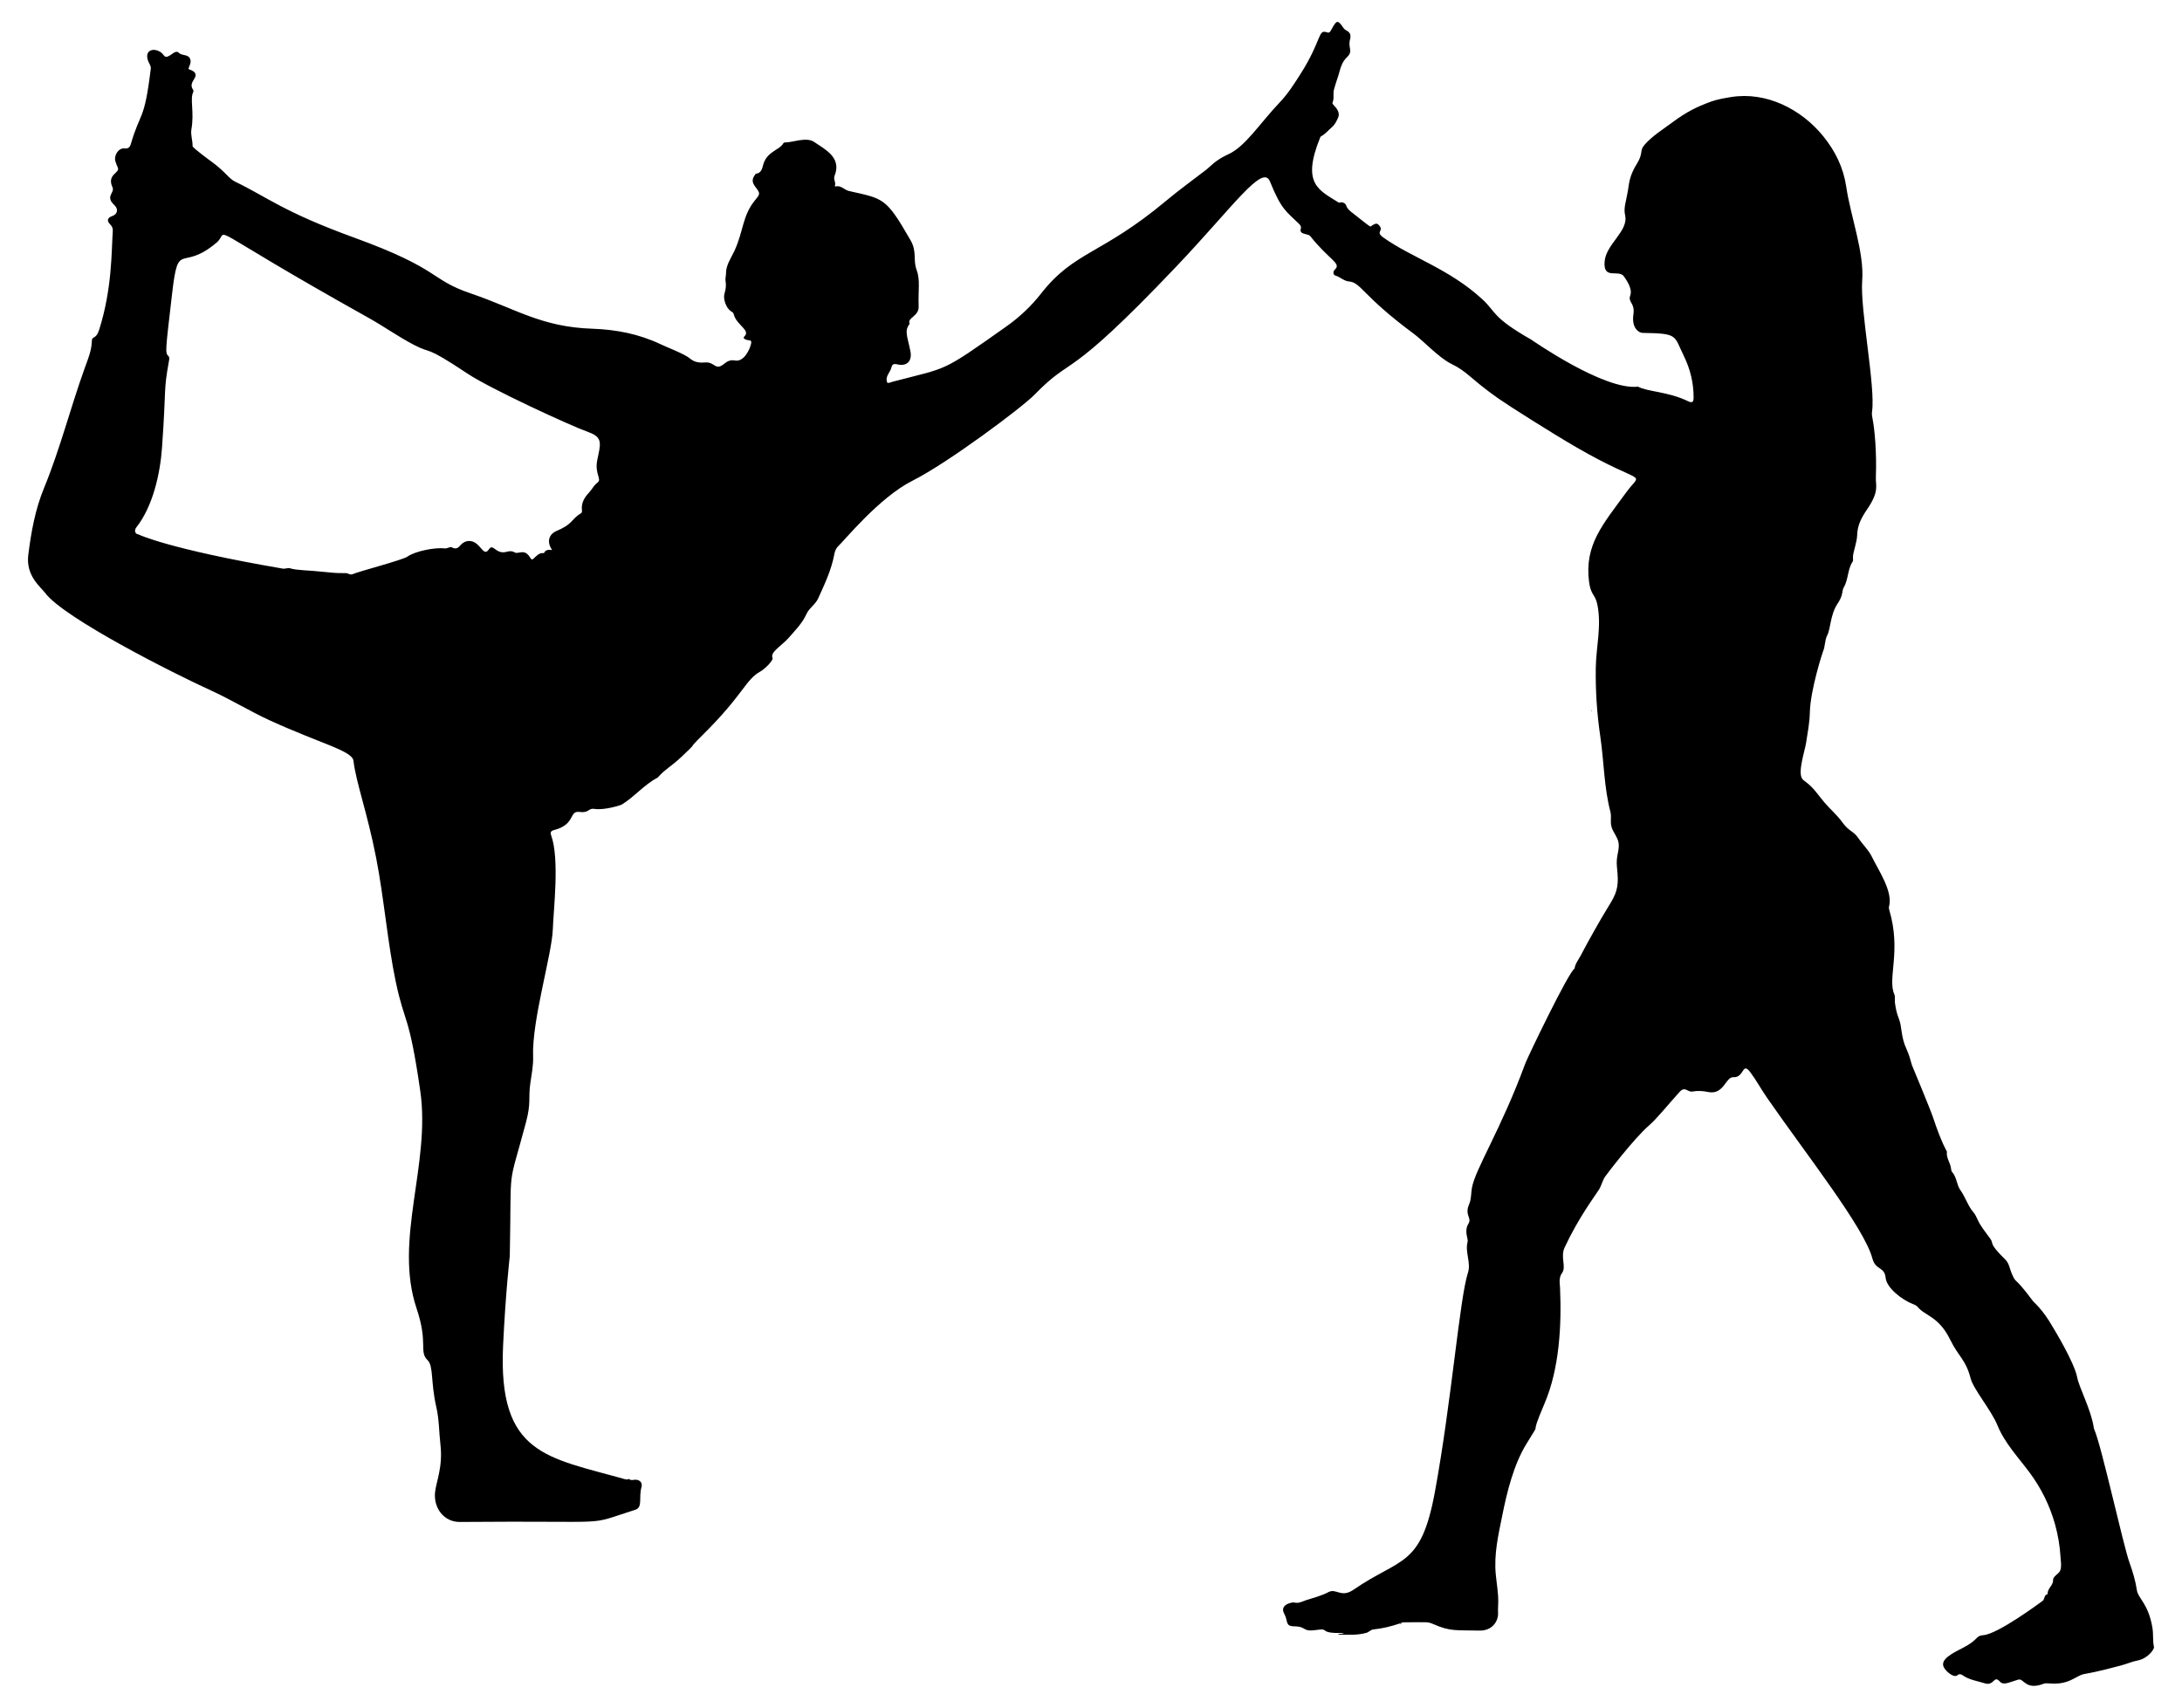 <?xml version="1.0" encoding="UTF-8"?>
<!DOCTYPE svg  PUBLIC '-//W3C//DTD SVG 1.1//EN'  'http://www.w3.org/Graphics/SVG/1.1/DTD/svg11.dtd'>
<svg enable-background="new 0 0 2098.076 1642.109" version="1.1" viewBox="0 0 2098.1 1642.1" xml:space="preserve" xmlns="http://www.w3.org/2000/svg">

	<path d="m1287.4 195.03c2.573-1.162 6.084-0.236 7.087 2.741 1.114 3.304 3.525 5.016 5.931 6.908 21.251 16.712 16.286 13.25 19.359 11.826 1.88-0.871 3.641-2.564 5.869-0.278 5.964 6.119-3.746 6.181 4.315 12.006 26.271 18.983 63.592 30.207 95.412 59.572 13.242 12.221 9.33 17.332 46.669 38.593 1 0.569 70.49 49.299 103.06 45.408 8.653 4.898 28.703 4.666 47.869 13.917 4.119 1.988 5.481 1.131 5.504-3.352 0.073-14.125-3.22-27.494-9.402-40.14-9.782-20.009-5.09-21.552-39.782-22.13-2.923-0.049-10.682-4.069-8.69-17.76 1.672-11.493-5.551-11.318-2.991-18.375 2.426-6.69-4.598-15.837-5.901-17.893-4.911-7.749-20.335 3.787-18.792-14.606 1.425-16.99 23.221-29.162 19.703-44.523-1.794-7.835 1.331-13.033 3.514-28.901 1.003-7.293 3.697-13.948 7.526-20.052 7.091-11.304 2.255-12.711 7.926-19.084 7.514-8.443 17.737-14.736 26.744-21.431 12.553-9.331 22.768-14.706 37.241-19.901 5.661-2.032 12.84-3.267 18.797-4.235 34.049-5.535 67.579 11.657 88.579 37.421 11.739 14.402 19.614 30.45 22.295 48.801 4.11 28.133 17.472 63.23 15.343 90.339-2.152 27.41 12.967 102.31 9.482 125.83-0.353 2.383 0.026 4.709 0.497 7.062 1.858 9.29 4.109 31.408 3.162 56.249-0.306 8.023 3.495 13.263-8.258 30.506-5.105 7.489-9.443 15.058-9.695 24.649-0.207 7.884-4.265 17.016-4.067 21.896 0.055 1.345 0.317 3.017-0.333 4.003-4.986 7.567-4.001 17.152-8.559 24.861-0.911 1.54-1.11 3.549-1.434 5.378-0.665 3.753-2.357 6.904-4.464 10.099-7.203 10.92-6.503 23.894-9.962 30.491-2.484 4.738-1.819 10.554-4.06 15.58-0.454 1.018-12.183 36.968-12.643 58.626-0.208 9.793-2.148 19.685-3.64 29.339-1.155 7.477-8.109 27.882-3.767 34.245 0.945 1.385 2.365 2.358 3.715 3.352 7.628 5.614 11.875 12.752 17.865 19.739 5.49 6.404 11.933 11.805 16.956 18.75 6.858 9.482 10.603 8.113 15.638 15.554 4.145 6.125 9.713 11.118 13.014 18.001 5.778 12.048 20.325 33.018 16.392 47.502-0.32 1.178-0.125 2.324 0.224 3.5 11.725 39.538-1.942 65.594 4.803 80.907 1.129 2.563 0.296 5.353 0.604 7.924 0.616 5.134 1.653 10.248 3.64 15.187 3.505 8.719 1.702 17.112 7.586 29.833 2.247 4.858 3.751 10.192 5.167 15.327 0 0 17.765 42.616 20.307 50.312 7.937 24.024 13.326 32.772 13.326 32.772-0.968 6.098 3.495 10.884 3.987 16.627 0.085 0.99 0.301 2.197 0.923 2.876 4.607 5.034 4.358 12.465 7.992 17.493 4.939 6.834 7.107 15.124 12.7 21.512 1.764 2.015 2.906 4.81 4.082 7.323 3.108 6.641 7.886 12.11 12.049 18 3.672 5.197-2.206 3.656 14.345 19.916 3.893 3.824 4.205 8.926 6.185 13.387 5.118 11.534 1.007 0.434 20.11 26.168 1.907 2.569 9.224 7.601 19.485 25.515 0.575 1.004 20.469 33.38 23.378 48.221 2.03 10.356 13.342 31.034 15.908 48.176 0.099 0.658 0.254 1.332 0.521 1.937 7.067 16.026 27.718 111.08 33.969 128.41 3.067 8.505 5.657 17.166 6.992 26.142 1.213 8.149 11.128 12.837 14.991 36.38 0.988 6.024 0.12 12.198 1.436 18.207 0.487 2.223-5.884 11.171-15.802 13.063-5.266 1.005-10.281 3.257-15.489 4.652-46.688 12.51-30.629 4.859-46.543 13.191-13.84 7.246-24.258 2.937-28.059 4.417-17.671 6.884-19.17-5.428-24.555-3.895-9.459 2.695-14.112 5.876-17.882 1.737-5.788-6.355-5.269 4.688-14.304 1.825-7.312-2.317-15.132-3.249-21.62-7.936-1.258-0.909-3.183-1.303-4.734 0.151-3.16 2.959-10.722-3.352-12.923-7.339-4.228-7.657 7.631-13.574 17.973-18.864 15.775-8.07 12.06-11.744 19.873-12.326 13.923-1.037 53.381-30.349 56.927-32.88 2.312-1.65 1.24-5.926 4.947-6.583-0.599-5.351 5.381-8.163 5.167-13.385-0.148-3.796 5.389-5.947 6.769-9.054 1.67-3.761 0.639-9.333 0.403-13.33-0.631-10.675-2.434-21.278-5.324-31.573-5.007-17.837-13.3-34.57-24.328-49.444-10.949-14.767-24.052-28.409-31.053-45.683-5.727-14.13-23.066-34.633-25.719-44.942-4.68-18.191-11.447-20.484-19.77-37.452-10.908-22.236-24.261-22.785-30.986-31.141-1.216-1.511-3.245-2.354-5.179-3.1-9.786-3.775-24.823-15.21-25.792-24.991-1.111-11.215-9.626-6.935-12.771-18.77-7.85-29.532-63.354-99.652-101.37-154.56-5.494-7.934-10.076-16.45-15.841-24.221-8.142-10.975-5.693 5.26-16.475 4.588-7.513-0.468-8.938 17.439-24.427 14.189-4.675-0.981-9.736-1.351-14.677-0.447-5.307 0.971-7.09-5.694-12.766 0.612-10.916 12.128-21.902 25.76-29.034 31.898-14.722 12.668-41.542 47.98-42.629 49.704-2.464 3.909-3.314 8.454-5.828 12.391-4.397 6.887-19.457 26.752-32.842 55.34-4.295 9.175 1.751 18.628-2.37 24.367-3.497 4.872-2.269 9.588-2.044 14.701 1.577 35.86-0.632 77.645-14.958 111.1-17.188 40.14 0.125 10.131-17.45 38.856-12.139 19.841-18.5 45.706-23.067 68.333-3.836 19.006-8.231 37.602-6.309 57.294 0.842 8.628 2.411 17.2 2.36 25.926-0.021 3.566-0.387 7.144-0.189 10.693 0.447 8.021-5.469 17.512-18.091 17.166-21.845-0.6-27.371 1.162-44.112-6.213-5.541-2.441-5.898-1.83-27.875-1.729-1.568 7e-3 -3.024 0.33-4.358 1.164l0.104-0.129c-8.303 2.819-16.774 4.911-25.512 5.798-2.653 0.269-4.233 2.529-6.737 3.25-8.928 2.57-17.966 1.747-27.448 1.692 1.743-1.422 3.392-0.126 5.9-1.557-3.601 0-6.098 0.073-8.589-0.018-13.024-0.476-7.54-4.346-15.307-3.168-18.353 2.784-10.078-2.931-24.305-3.209-8.54-0.167-5.327-4.856-9.332-12.222-4.751-8.739 7.678-11.184 9.762-10.654 4.247 1.079 7.506-0.999 11.124-2.182 7.293-2.386 14.804-4.146 21.644-7.798 7.667-4.092 12.092 5.994 24.294-2.413 45.346-31.242 64.662-21.158 78.044-93.619 16.071-87.028 23.831-186.76 31.874-211.2 3.105-9.437-3.072-20.087-0.34-29.712 0.806-2.839-3.761-9.942 0.864-17.528 3.379-5.543-4.048-7.93 0.616-18.618 2.186-5.01 1.71-10.285 2.604-15.395 3.237-18.516 27.861-55.972 51.39-119.92 2.082-5.658 41.912-88.731 47.421-91.236 0.088-3.891 4.147-9.237 5.863-12.539 4.228-8.139 8.673-16.169 13.182-24.155 4.56-8.076 9.182-16.131 14.081-24.008 6.719-10.803 9.203-17.083 8.127-30.66-0.365-4.611-1.071-9.236-0.634-13.84 0.505-5.321 2.528-10.614 1.591-15.876-0.947-5.314-4.698-9.297-6.461-14.252-1.897-5.331-6e-3 -10.284-1.378-15.512-6.135-23.379-6.146-48.387-9.676-72.229-3.225-21.786-4.685-43.832-4.364-65.853 0.303-20.722 5.714-40.235 1.516-61.118-2.062-10.177-6.302-8.648-7.997-21.977-4.529-35.631 13.52-55.287 35.665-85.745 15.953-21.941 18.987-4.773-48.212-43.689-23.425-13.566-65.075-39.99-74.53-46.63-26.958-18.933-29.478-25.675-45.37-33.409-11.825-5.755-26.562-21.849-36.025-28.861-50.49-37.413-50.419-49.245-62.461-50.367-5.001-0.466-8.221-4.293-12.789-5.562-2.471-0.687-2.756-3.891-0.573-5.929 6.436-6.011-5.452-8.995-23.782-32.076-2.169-2.731-10.861-1.14-9.093-7.051 0.658-2.2-0.476-3.555-1.838-4.901-11.801-11.663-16.717-13.032-27.764-40.543-7.014-17.47-35.15 23.883-89.618 81.238-108.69 114.45-98.543 84.384-136.56 123.5-12.208 12.561-83.587 65.89-117.6 82.96-31.779 15.952-65.736 57.768-70.979 62.503-2.233 2.017-3.531 4.731-4.12 7.958-2.765 15.132-9.323 28.95-15.627 42.801-2.603 5.719-8.682 9.272-11.226 14.939-4.084 9.101-11.013 15.854-17.315 23.13-5.715 6.599-17.859 13.589-15.327 18.814 1.274 2.63-7.961 11.259-11.366 13.114-14.846 8.086-16.095 21.944-55.542 60.953-16.884 16.698-2.835 4.604-20.264 20.987-10.422 9.791-16.22 12.342-22.118 19.096-0.442 0.506-0.896 1.078-1.471 1.379-12.827 6.735-22.008 18.321-34.287 25.805-1 0.61-16.852 5.577-26.17 4.078-6.08-0.978-4.918 4.194-14.372 2.94-10.424-1.382-3.378 12.026-24.663 17.486-3.082 0.791-3.469 2.583-2.628 4.873 8.335 22.694 2.254 71.805 1.669 90.247-0.766 24.137-20.251 87.528-18.979 122.68 0.309 8.545-1.46 17.199-2.689 25.749-2.046 14.235 0.912 18.419-4.123 37.309-18.333 68.781-13.748 34.881-15.616 128.83 0 0-4.046 34.935-6.435 86.132-4.902 105.06 42.339 107.15 117.37 128.36 1.457 0.412 2.591 0.244 3.823-0.345l-0.1 0.109c1.262 1.193 2.814 1.089 4.319 0.83 5.243-0.902 9.026 2.143 7.674 6.957-2.881 10.256 1.485 19.452-5.989 21.811-50.698 16.002-13.025 10.334-168.71 11.699-14.892 0.13-25.158-12.899-23.842-28.054 0.905-10.426 7.774-24.227 5.211-46.44-1.375-11.921-1.196-24.052-3.917-35.816-5.564-24.059-2.579-39.467-8.369-45.167-8.659-8.523 0.758-15.901-10.655-49.904-22.139-65.959 13.767-138.36 3.558-209.05-10.838-75.044-14.867-63.801-23.532-104.83-7.786-36.871-11.382-80.907-18.886-119.29-8.626-44.123-19.242-71.973-21.82-93.398-1.162-9.653-32.522-16.829-80.542-38.868-19.215-8.819-37.239-19.977-56.487-28.732-36.762-16.721-141.48-69.74-159.37-93.7-4.373-5.858-18.774-16.494-16.278-36.588 2.724-21.923 6.673-43.818 15.067-64.188 15.545-37.727 25.419-77.297 39.225-115.57 2.989-8.288 6.638-16.744 6.823-25.939 0.107-5.354 3.943-1.126 6.964-10.61 12.743-40.014 11.822-75.975 13.174-95.004 0.198-2.789-0.632-4.785-2.661-6.73-3.339-3.2-2.424-6.348 1.979-7.777 5.311-1.724 6.341-6.767 2.172-10.634-9.178-8.514 0.672-11.76-1.758-17.038-5.779-12.554 7.367-13.779 5.151-18.849-0.882-2.017-1.707-4.072-2.368-6.17-1.65-5.242 2.654-13.183 9.041-12.408 3.108 0.377 4.893-1.143 5.692-3.885 9.491-32.581 13.03-21.172 19.292-72.872 0.304-2.512-1.389-4.484-2.281-6.652-4.501-10.943 4.675-14.016 11.974-9.052 3.937 2.677 2.787 7.83 11.899 0.795 1.523-1.176 3.969-1.879 5.217-0.476 3.099 3.484 9.531 1.036 11.212 6.578 1.02 3.36-1.082 6.203-1.869 9.072 0.831 1 10.222 2.217 5.722 9.459-2.16 3.476-4.056 6.545-1.251 10.496 0.413 0.582 0.474 1.809 0.147 2.46-3.31 6.588 1.219 19.048-1.697 35.652-0.941 5.358 1.266 10.718 1.104 16.167-0.05 1.684 17.662 14.548 18.676 15.29 13.113 9.596 16.042 15.946 22.443 19.017 30.315 14.545 46.028 28.892 114.12 53.655 84.458 30.713 72.304 40.162 112.35 53.754 43.45 14.749 67.593 32.266 116.77 33.896 22.7 0.752 44.687 5.003 65.409 14.793 8.562 4.045 17.574 7.122 25.777 11.95 3.822 2.249 6.521 6.72 17.198 5.709 9.663-0.915 9.583 8.711 18.669 1.069 2.772-2.331 6.139-3.769 9.889-2.99 8.906 1.849 14.451-10.676 15.636-15.722 1.177-5.01-1.744-2.839-5.157-4.463-5.981-2.845 4.807-2.99-1.796-10.571-3.695-4.243-8.318-8.014-9.682-13.921-0.357-1.548-1.719-2.021-2.789-2.752-4.425-3.024-7.611-11.668-6.053-16.869 1.187-3.964 1.798-8.006 1.047-12.069-0.454-2.455 0.421-4.712 0.398-6.986-0.085-8.437 4.804-14.849 8.091-21.959 8.975-19.416 7.491-33.837 20.075-49.077 4.9-5.934 4.86-6.2 0.104-12.524-3.324-4.42-3.44-7.351-0.445-11.499 0.297-0.411 0.592-1.107 0.95-1.149 6.066-0.713 6.085-6.358 7.459-10.147 4.195-11.568 15.099-12.65 18.564-18.639 0.438-0.756 1.148-1.342 2.058-1.31 6.448 0.227 20.529-5.608 27.898-0.487 10.018 6.962 26.814 14.745 19.672 32.496-1.457 3.62 1.617 6.493 0.247 9.737-0.044 0.104 0.505 0.665 0.667 0.62 5.25-1.468 8.394 3.314 12.872 4.328 33.596 7.607 35.491 6.047 59.208 47.291 6.445 11.207 2.321 18.863 5.752 28.152 3.834 10.378 1.505 19.016 2.075 35.872 0.312 9.236-11.376 10.621-8.624 16.4-5.461 6.976-2.087 11.998 0.735 26.522 1.804 9.289-3.423 14.684-12.668 12.468-3.379-0.81-4.943-0.036-5.609 2.933-1.108 4.942-6.495 8.666-3.996 14.695 1.782 0.615 3.436-0.491 5.174-0.945 54.613-14.293 45.74-8.182 109.28-53.093 12.684-8.965 23.868-19.462 33.461-31.715 32.032-40.92 57.859-37.068 120.24-89.183 12.474-10.421 25.696-19.947 38.581-29.877 3.714-2.862 8.749-9.222 21.032-14.754 16.555-7.456 29.916-29.278 49.834-50.233 7.719-8.121 13.545-17.347 19.425-26.564 21.493-33.692 16.627-43.866 25.957-40.46 2.445 0.893 3.203-1.256 4.093-2.85 5.266-9.437 5.973-9.548 11.897-1.01 2.012 2.901 8.156 2.406 5.92 10.967-2.083 7.977 3.465 10.78-2.966 16.853-3.865 3.65-5.746 8.531-7.01 13.409-1.555 5.999-3.923 11.716-5.445 17.729-1.05 4.149 0.483 8.43-1.378 12.468-0.366 0.794 0.884 2.208 1.88 3.206 2.98 2.987 5.271 7.169 3.649 10.856-1.414 3.213-3.019 6.901-5.999 9.411-3.482 2.933-6.278 6.673-10.453 8.808-0.516 0.264-0.853 1.038-1.098 1.645-17.912 44.409-1.01 50.129 18.279 62.287-0.084-0.052-0.168-0.104-0.253-0.156 0.044 0.085 0.093 0.17 0.141 0.254zm-756.51 333.87c-5.443-7.804-3.248-15.287 4.58-18.499 5.716-2.346 10.976-5.361 15.118-10.032 7.612-8.585 9.455-5.318 8.959-9.986-0.702-6.606 2.253-11.867 6.59-16.444 2.996-3.162 4.832-7.251 8.449-9.945 4.427-3.296-2.981-8.222-0.29-21.591 3.055-15.179 5.92-21.744-8.228-26.782-18.26-6.502-95.013-42.025-116.49-56.332-42.908-28.585-33.182-18.031-51.73-27.754-15.03-7.878-28.878-17.755-43.673-26.02-167.18-93.406-131.53-84.437-145.84-72.299-34.4 29.181-36.733-3.543-42.799 48.677-6.613 56.923-6.856 57.087-3.558 60.58 1.278 1.353 0.717 3.273 0.427 4.905-5.414 30.433-2.29 21.783-6.609 82.951-1.772 25.1-8.76 56.622-24.727 76.836-2.17 2.747-1.374 6.292 1.978 6.707 0 0 28.196 13.925 138.65 32.876 2.686 0.461 4.932-0.944 7.238-0.268 7.357 2.158 14.208 1.451 36.467 3.821 16.742 1.782 16.071-0.231 20.199 1.656 1.656 0.757 2.973 0.452 4.333-0.162 4.878-2.2 47.151-13.328 51.657-16.469 8.057-5.616 26.935-9.052 36.211-8.005 2.54 0.287 4.802-1.997 6.814-0.919 3.701 1.981 5.821 0.65 8.159-2.128 4.326-5.139 11.107-5.441 16.119-0.884 5.172 4.703 7.295 10.634 11.225 4.809 4.166-6.173 6.491 5.332 17.039 2.408 2.881-0.799 5.23-0.945 7.705 0.567 3.569 2.179 9.439-4.308 14.92 5.085 0.633 1.085 1.616 2.264 2.808 1.266 3.117-2.609 5.545-6.339 10.432-5.628 1.38-3.181 4.141-3.505 7.872-2.997z"/>
	<path d="m1346 1561.2c0.457-0.066 0.914-0.132 1.372-0.198-0.023 0.22-2e-3 0.612-0.077 0.631-0.523 0.134-0.935-0.073-1.191-0.561l-0.104 0.128z"/>
	<path d="m1530.3 683.2c0.422 0.471 0.434 0.286-0.037 0.716-0.424-0.475-0.432-0.29 0.037-0.716z"/>
	<path d="m604.91 1422.1 0.174 0.138c-0.028-0.075-0.056-0.15-0.084-0.225-0.063 0.065-0.126 0.131-0.189 0.196l0.099-0.109z"/>

</svg>
